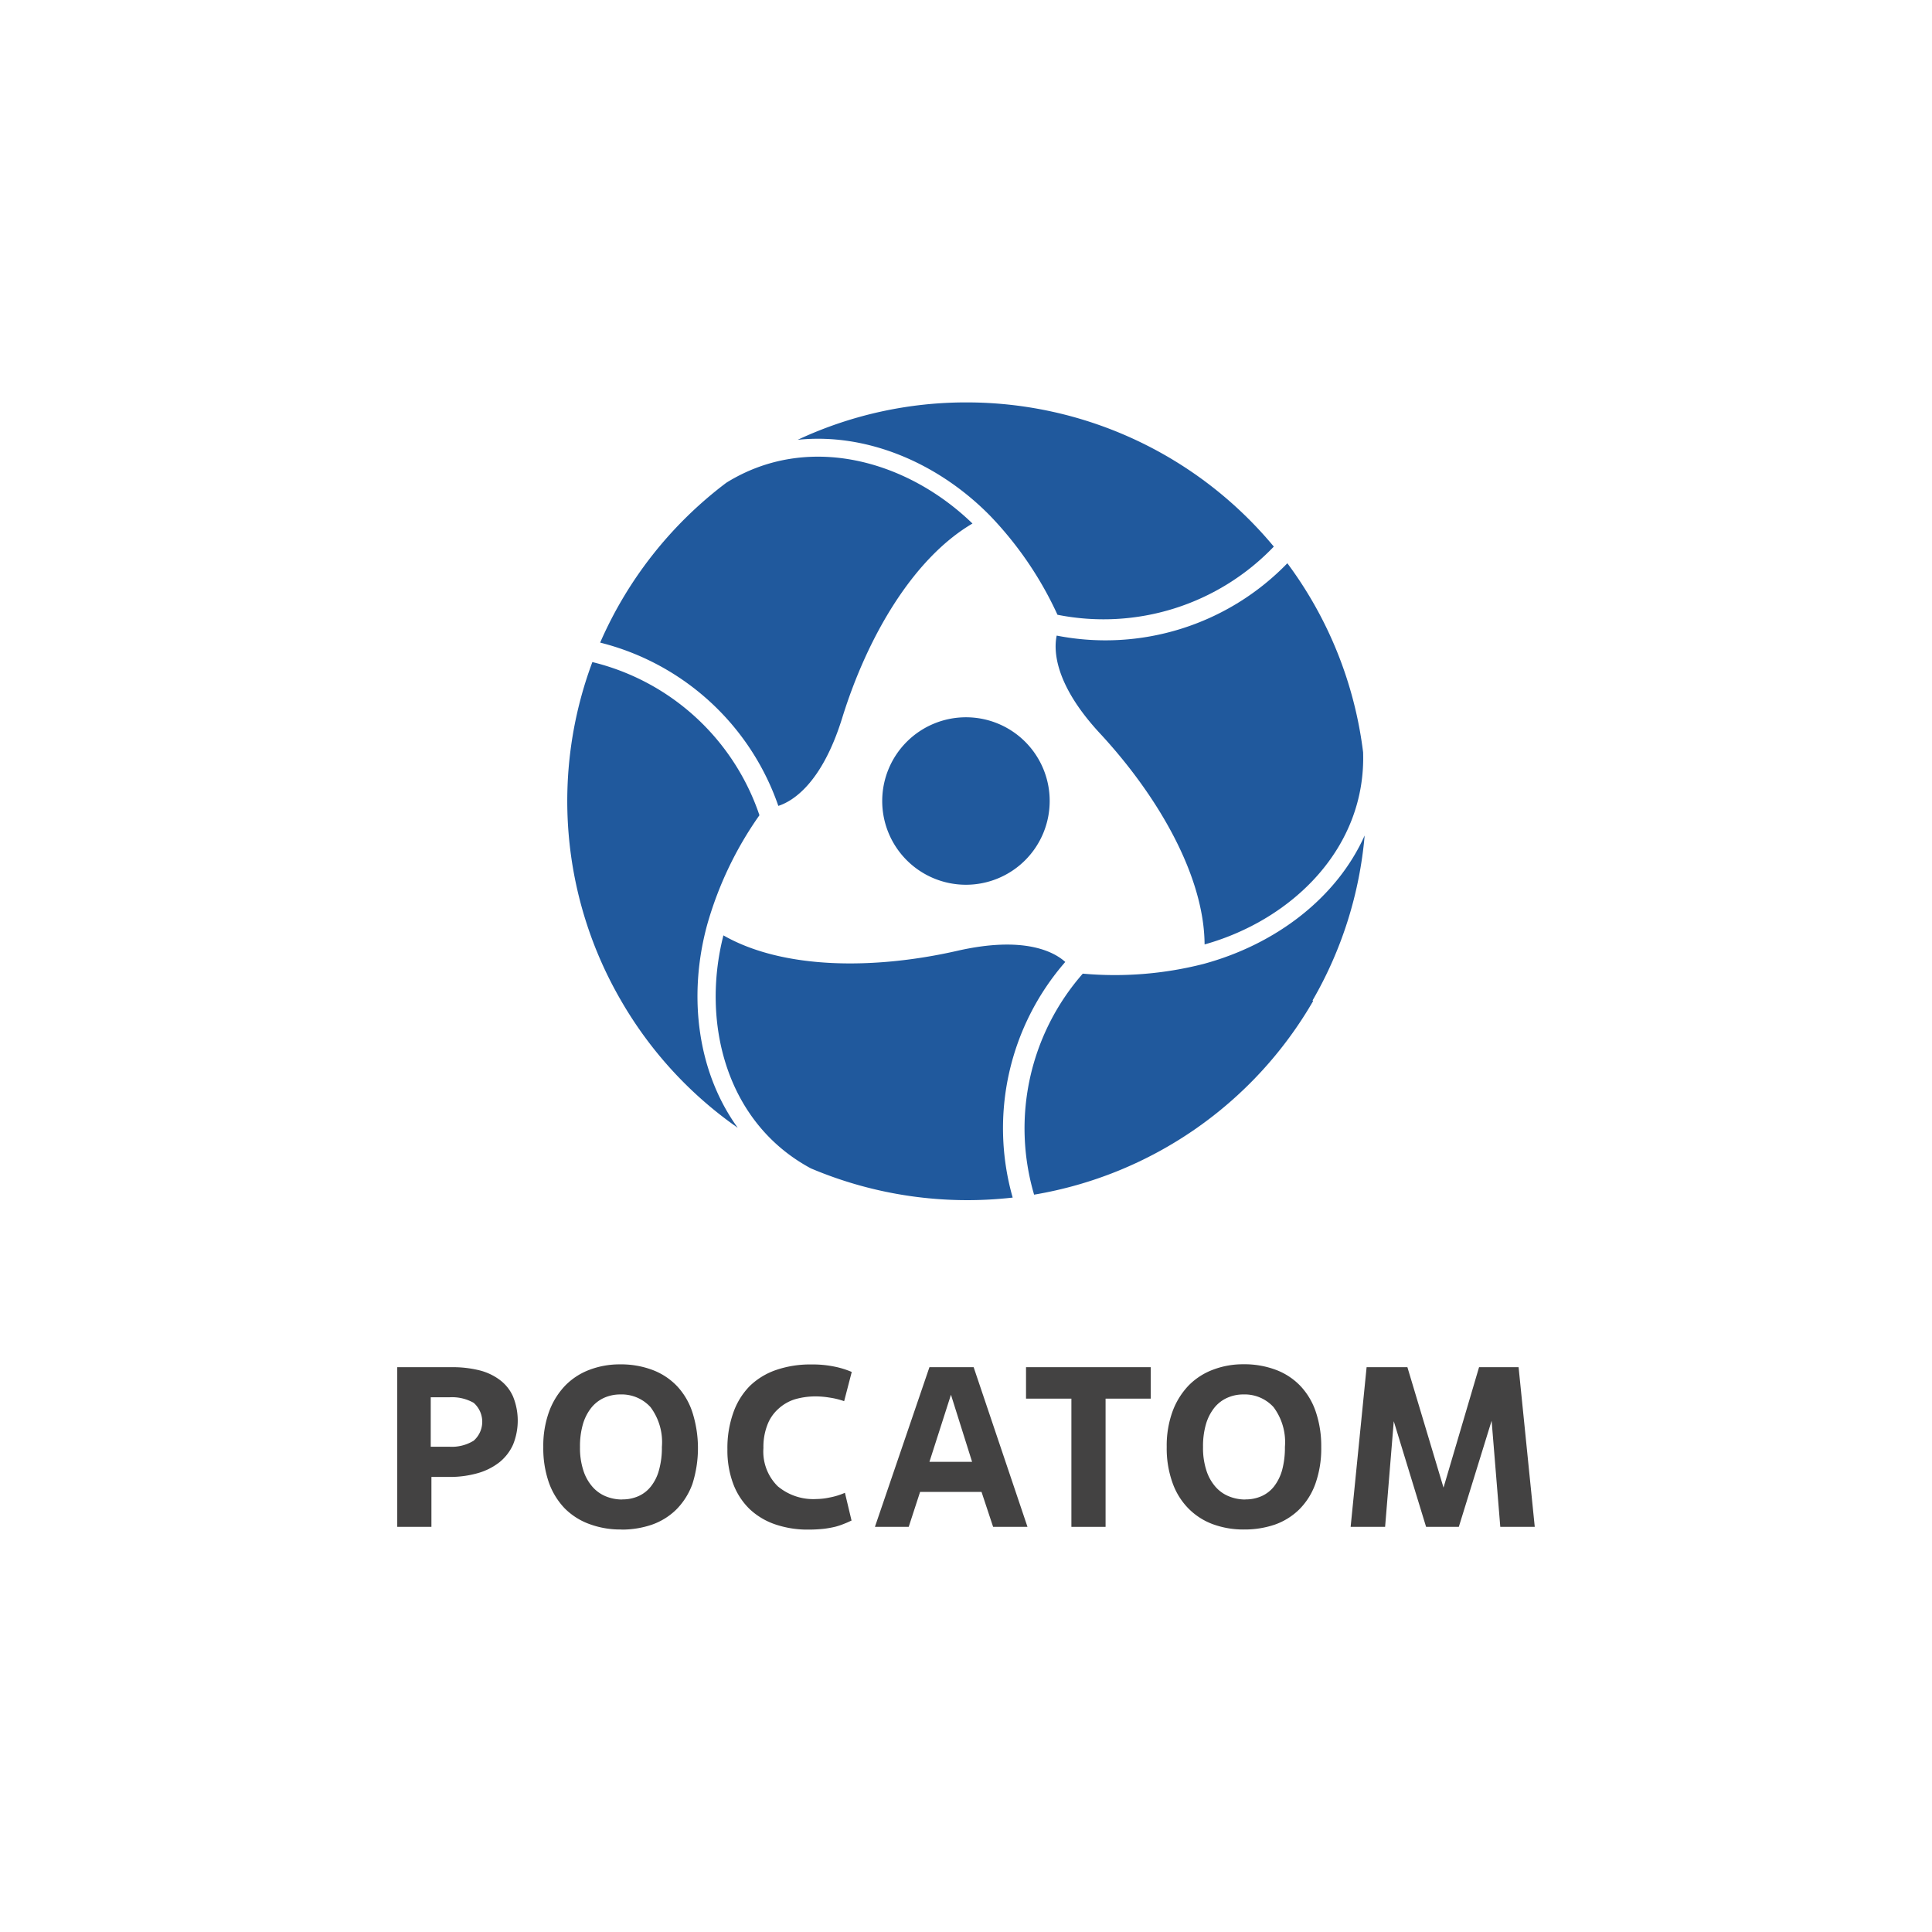 <svg id="Layer_1" data-name="Layer 1" xmlns="http://www.w3.org/2000/svg" viewBox="0 0 198.43 198.43"><defs><style>.cls-1{fill:#fff;}.cls-2{fill:#20599d;}.cls-3{fill:#434242;}</style></defs><g id="Слой_1"><rect class="cls-1" width="198.43" height="198.43"/><g id="_2713176594544" data-name=" 2713176594544"><g id="_1404808783904" data-name=" 1404808783904"><path class="cls-2" d="M107.81,82.28a8.6,8.6,0,1,1-8.59-8.61A8.59,8.59,0,0,1,107.81,82.28Z"/><path class="cls-2" d="M99.29,41.33a40.81,40.81,0,0,0-17.36,3.84c7-.73,14.3,2.29,19.68,7.72h0a36.69,36.69,0,0,1,7,10.25,24.21,24.21,0,0,0,22.22-7h0A41,41,0,0,0,99.29,41.33Z"/><path class="cls-2" d="M74.6,49.58A41.12,41.12,0,0,0,61.64,66a26.05,26.05,0,0,1,18.3,16.77c1.41-.45,4.44-2.22,6.55-9,2.58-8.35,7.28-16.41,13.39-20C93.15,47.25,82.94,44.4,74.6,49.58Z"/><path class="cls-2" d="M134.81,102.75a40.85,40.85,0,0,0,5.35-16.94C137.28,92.24,131,97,123.62,99h0a36.78,36.78,0,0,1-12.41,1,24.09,24.09,0,0,0-5,22.7h0a40.94,40.94,0,0,0,28.66-19.89Z"/><path class="cls-2" d="M140,77.26a40.89,40.89,0,0,0-7.78-19.41,26,26,0,0,1-23.69,7.43c-.31,1.45-.29,5,4.57,10.18C119,81.87,123.68,90,123.72,97,132.74,94.47,140.32,87.07,140,77.26Z"/><path class="cls-2" d="M63.77,102.74a40.79,40.79,0,0,0,12,13.09c-4.13-5.7-5.15-13.51-3.13-20.88h0A36.93,36.93,0,0,1,78,83.73,24.13,24.13,0,0,0,60.84,68h0A40.79,40.79,0,0,0,63.77,102.74Z"/><path class="cls-2" d="M83.28,120a41.19,41.19,0,0,0,20.73,3,26,26,0,0,1,5.4-24.2c-1.1-1-4.15-2.73-11.11-1.14-8.54,1.94-17.88,1.91-24-1.59C72,105.09,74.61,115.34,83.28,120Z"/><path class="cls-3" d="M44.24,148.59h1.92a4.29,4.29,0,0,0,2.49-.62,2.59,2.59,0,0,0,0-3.89,4.53,4.53,0,0,0-2.48-.57H44.24Zm.07,8.23H40.8v-16.4h5.64a11.38,11.38,0,0,1,2.79.32,5.87,5.87,0,0,1,2.12,1,4.29,4.29,0,0,1,1.35,1.71,6.58,6.58,0,0,1,0,4.91,4.9,4.9,0,0,1-1.4,1.82,6.44,6.44,0,0,1-2.22,1.12,10.38,10.38,0,0,1-3,.39H44.31Z"/><path class="cls-3" d="M63.92,154a4,4,0,0,0,1.64-.33,3.37,3.37,0,0,0,1.29-1,4.59,4.59,0,0,0,.83-1.67,8.43,8.43,0,0,0,.3-2.39,6,6,0,0,0-1.17-4.09,4,4,0,0,0-3.1-1.3,4.06,4.06,0,0,0-1.63.33,3.59,3.59,0,0,0-1.32,1,4.91,4.91,0,0,0-.88,1.69,8.08,8.08,0,0,0-.31,2.38,7.41,7.41,0,0,0,.34,2.39,4.7,4.7,0,0,0,.92,1.67,3.66,3.66,0,0,0,1.38,1,4.42,4.42,0,0,0,1.71.33Zm-.11,3.09a9.12,9.12,0,0,1-3.25-.55A6.9,6.9,0,0,1,58,154.92a7.42,7.42,0,0,1-1.63-2.66,10.7,10.7,0,0,1-.57-3.64,10.27,10.27,0,0,1,.6-3.65,7.69,7.69,0,0,1,1.65-2.66,6.84,6.84,0,0,1,2.49-1.62,8.7,8.7,0,0,1,3.13-.56,9.19,9.19,0,0,1,3.39.59,6.77,6.77,0,0,1,2.51,1.68,7.18,7.18,0,0,1,1.55,2.67,12.17,12.17,0,0,1,0,7.33,7.19,7.19,0,0,1-1.67,2.65,6.76,6.76,0,0,1-2.51,1.55,9.54,9.54,0,0,1-3.12.5Z"/><path class="cls-3" d="M87.45,156.17c-.22.11-.46.22-.72.32a7.36,7.36,0,0,1-.91.31,10.41,10.41,0,0,1-1.22.22,14.72,14.72,0,0,1-1.58.08,10.21,10.21,0,0,1-3.41-.54A7.21,7.21,0,0,1,77,155a7.06,7.06,0,0,1-1.69-2.59,9.8,9.8,0,0,1-.6-3.56,10.79,10.79,0,0,1,.6-3.74A7.36,7.36,0,0,1,77,142.36a7.27,7.27,0,0,1,2.73-1.66,10.79,10.79,0,0,1,3.62-.56,11,11,0,0,1,2.4.23,8.93,8.93,0,0,1,1.73.54l-.78,3a8,8,0,0,0-1.52-.37,8.93,8.93,0,0,0-1.34-.12,7.62,7.62,0,0,0-2.21.3,4.49,4.49,0,0,0-1.71,1,4.18,4.18,0,0,0-1.11,1.64,6.23,6.23,0,0,0-.4,2.36,5,5,0,0,0,1.46,3.92,5.68,5.68,0,0,0,4,1.32,6.78,6.78,0,0,0,1.36-.16,7.13,7.13,0,0,0,1.55-.48l.7,2.94Z"/><path class="cls-3" d="M95.46,150.14h4.38l-2.17-6.89Zm5.35,3.09H94.5l-1.17,3.59H89.86l5.6-16.4H100l5.53,16.4H102Z"/><polygon class="cls-3" points="113.55 156.82 110.04 156.82 110.04 143.65 105.38 143.65 105.38 140.42 118.19 140.42 118.19 143.65 113.55 143.65 113.55 156.82"/><path class="cls-3" d="M127.92,154a4,4,0,0,0,1.64-.33,3.37,3.37,0,0,0,1.29-1,4.93,4.93,0,0,0,.83-1.67,8.83,8.83,0,0,0,.29-2.39,6,6,0,0,0-1.17-4.09,4,4,0,0,0-3.09-1.3,4,4,0,0,0-1.63.33,3.54,3.54,0,0,0-1.33,1,4.91,4.91,0,0,0-.88,1.69,8.08,8.08,0,0,0-.31,2.38,7.41,7.41,0,0,0,.34,2.39,4.7,4.7,0,0,0,.92,1.67,3.61,3.61,0,0,0,1.39,1,4.42,4.42,0,0,0,1.71.33Zm-.12,3.09a9.12,9.12,0,0,1-3.25-.55,6.86,6.86,0,0,1-2.51-1.63,7.15,7.15,0,0,1-1.63-2.66,10.45,10.45,0,0,1-.58-3.64,10.27,10.27,0,0,1,.6-3.65,7.69,7.69,0,0,1,1.65-2.66,6.88,6.88,0,0,1,2.5-1.62,8.62,8.62,0,0,1,3.13-.56,9.18,9.18,0,0,1,3.38.59,6.77,6.77,0,0,1,2.51,1.68,7.19,7.19,0,0,1,1.56,2.67,10.94,10.94,0,0,1,.54,3.55,10.79,10.79,0,0,1-.6,3.78,7.07,7.07,0,0,1-1.67,2.65,6.8,6.8,0,0,1-2.5,1.55,9.6,9.6,0,0,1-3.13.5Z"/><polygon class="cls-3" points="157.63 156.82 154.09 156.82 153.2 145.92 149.83 156.82 146.47 156.82 143.15 145.97 142.26 156.82 138.72 156.82 140.36 140.42 144.55 140.42 148.26 152.79 151.91 140.42 155.97 140.42 157.63 156.82"/></g></g></g></svg>